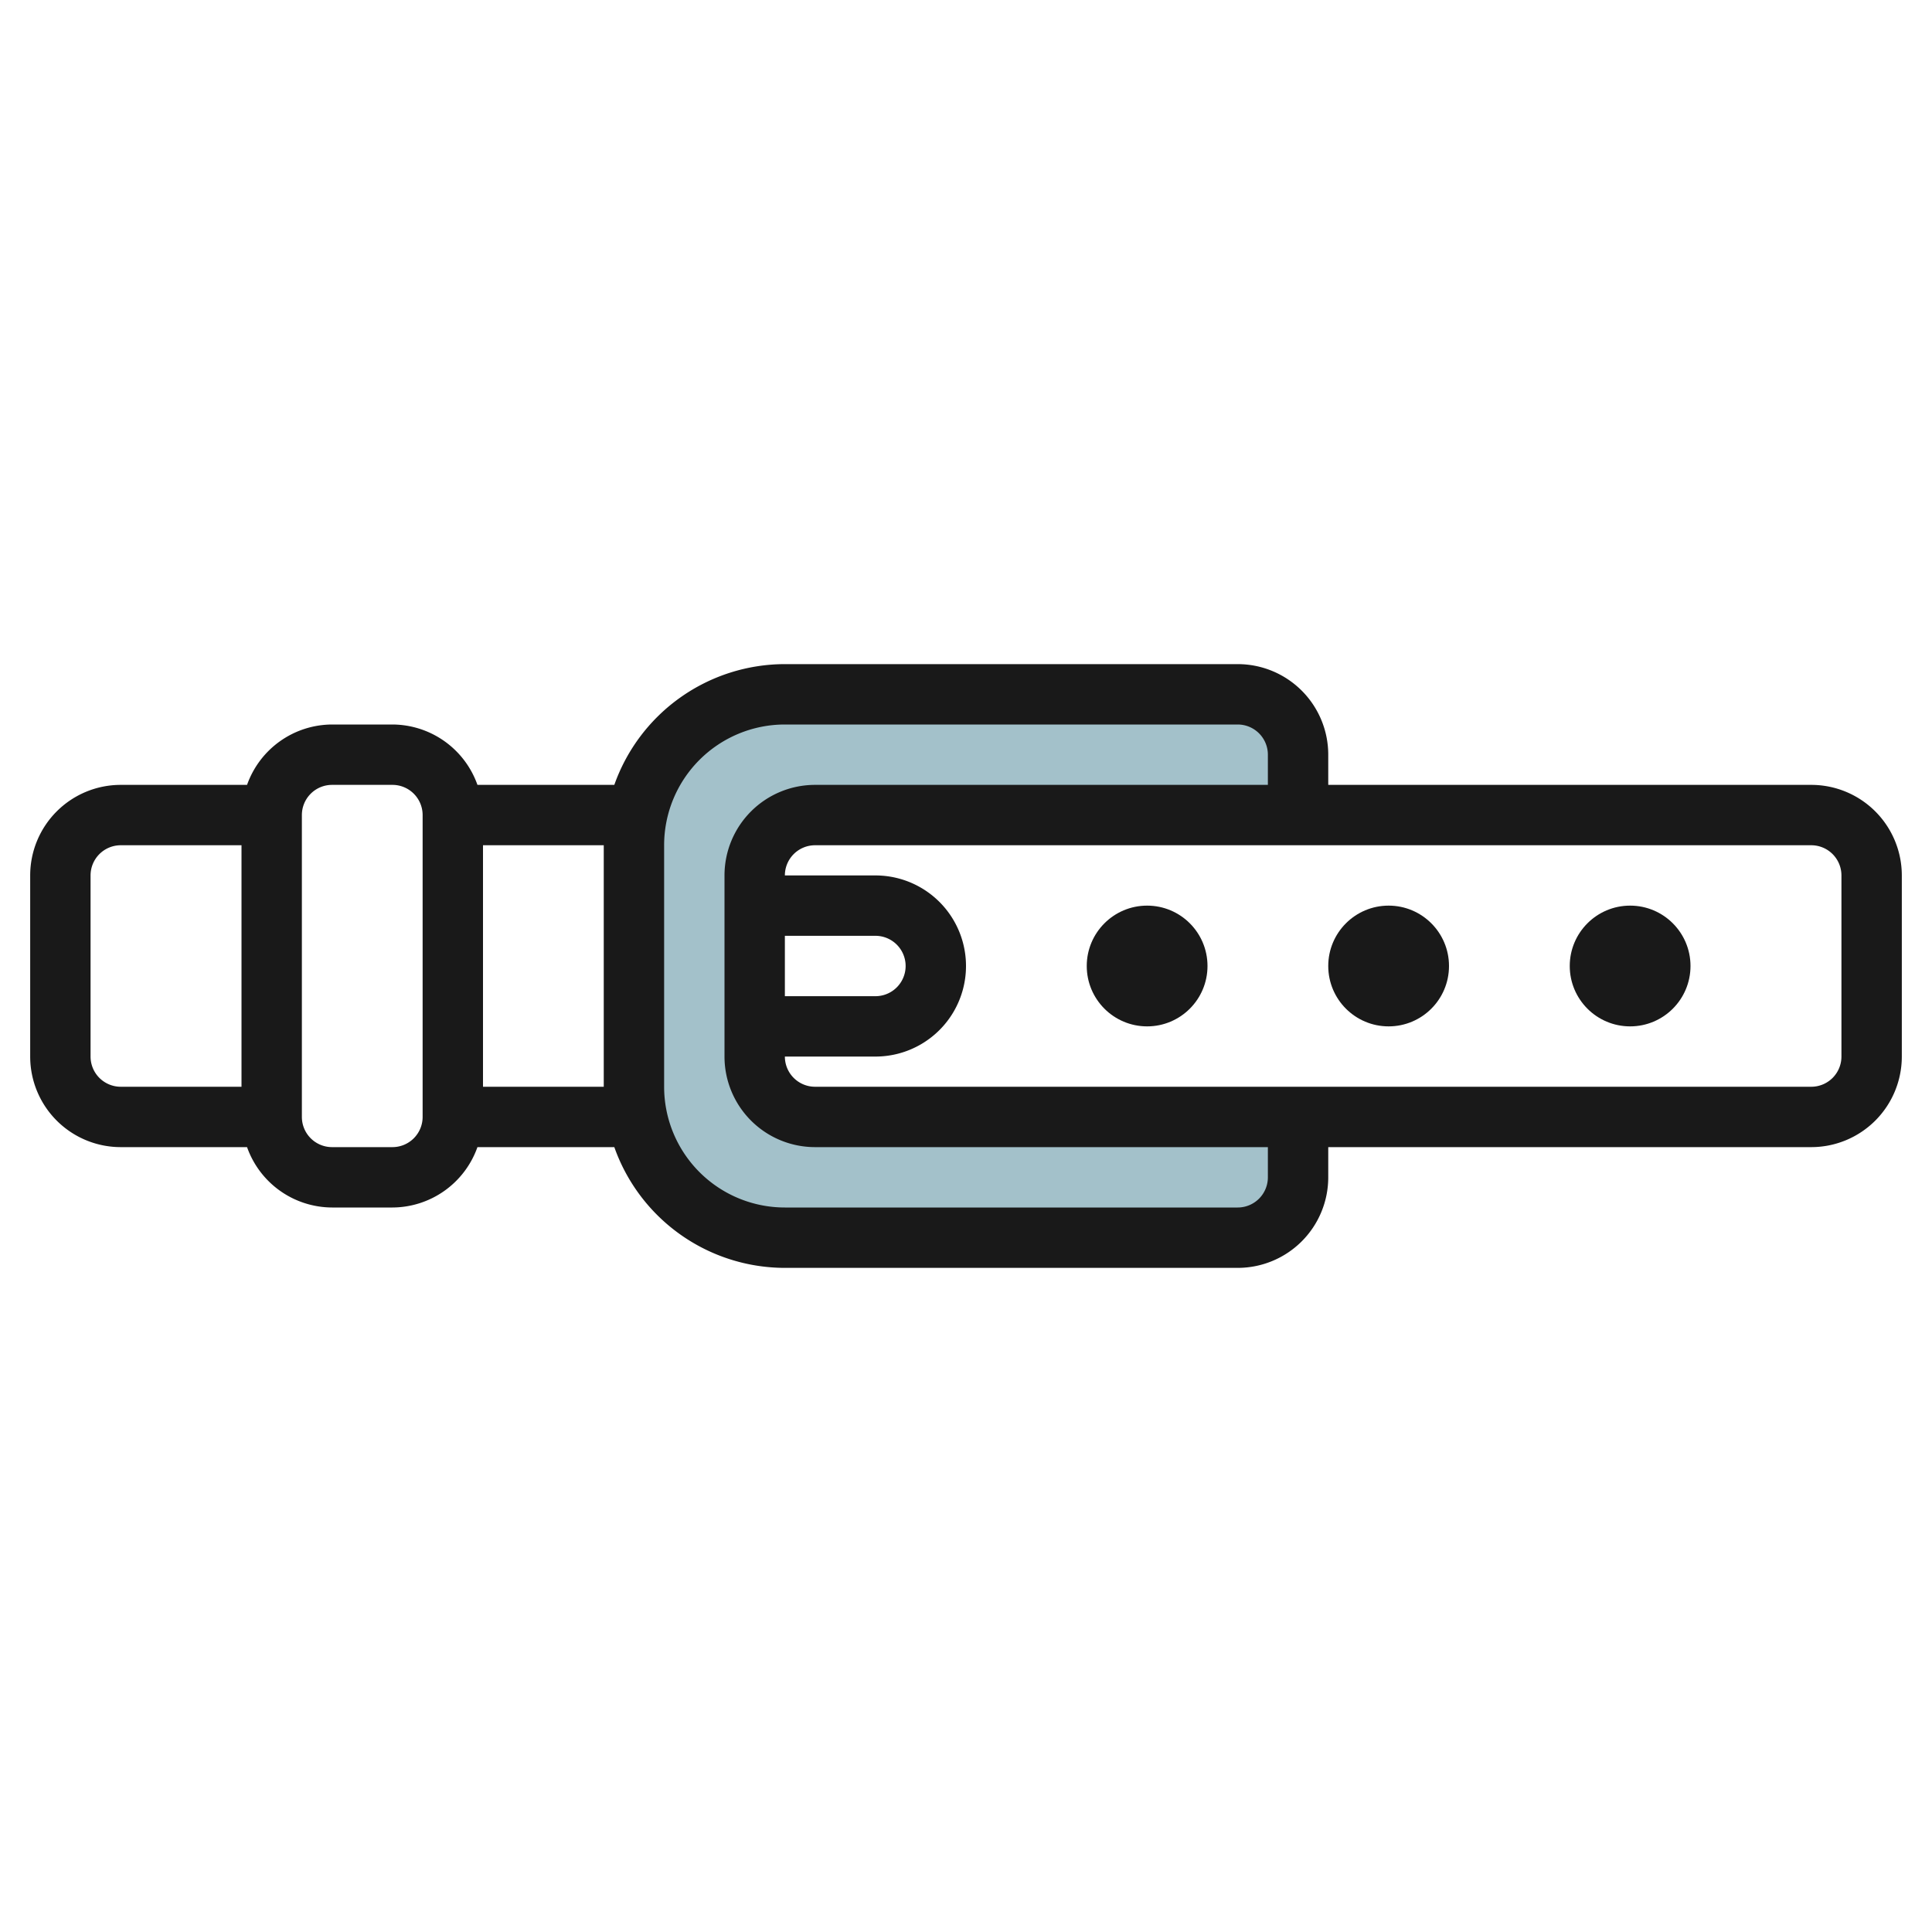 <svg id="Layer_3" height="512" viewBox="0 0 64 64" width="512" xmlns="http://www.w3.org/2000/svg" data-name="Layer 3"><path d="m25 35v-6a2 2 0 0 1 2-2h16v-2a2 2 0 0 0 -2-2h-15a5 5 0 0 0 -5 5v8a5 5 0 0 0 5 5h15a2 2 0 0 0 2-2v-2h-16a2 2 0 0 1 -2-2z" fill="#a3c1ca"/><g fill="#191919"><path d="m60 26h-16v-1a3 3 0 0 0 -3-3h-15a6 6 0 0 0 -5.65 4h-4.534a3 3 0 0 0 -2.816-2h-2a3 3 0 0 0 -2.816 2h-4.184a3 3 0 0 0 -3 3v6a3 3 0 0 0 3 3h4.184a3 3 0 0 0 2.816 2h2a3 3 0 0 0 2.816-2h4.534a6 6 0 0 0 5.65 4h15a3 3 0 0 0 3-3v-1h16a3 3 0 0 0 3-3v-6a3 3 0 0 0 -3-3zm-57 9v-6a1 1 0 0 1 1-1h4v8h-4a1 1 0 0 1 -1-1zm11 2a1 1 0 0 1 -1 1h-2a1 1 0 0 1 -1-1v-10a1 1 0 0 1 1-1h2a1 1 0 0 1 1 1zm2-1v-8h4v8zm26 3a1 1 0 0 1 -1 1h-15a4 4 0 0 1 -4-4v-8a4 4 0 0 1 4-4h15a1 1 0 0 1 1 1v1h-15a3 3 0 0 0 -3 3v6a3 3 0 0 0 3 3h15zm-16-8h3a1 1 0 0 1 0 2h-3zm35 4a1 1 0 0 1 -1 1h-33a1 1 0 0 1 -1-1h3a3 3 0 0 0 0-6h-3a1 1 0 0 1 1-1h33a1 1 0 0 1 1 1z"/><circle cx="38" cy="32" r="2"/><circle cx="46" cy="32" r="2"/><circle cx="54" cy="32" r="2"/></g></svg>